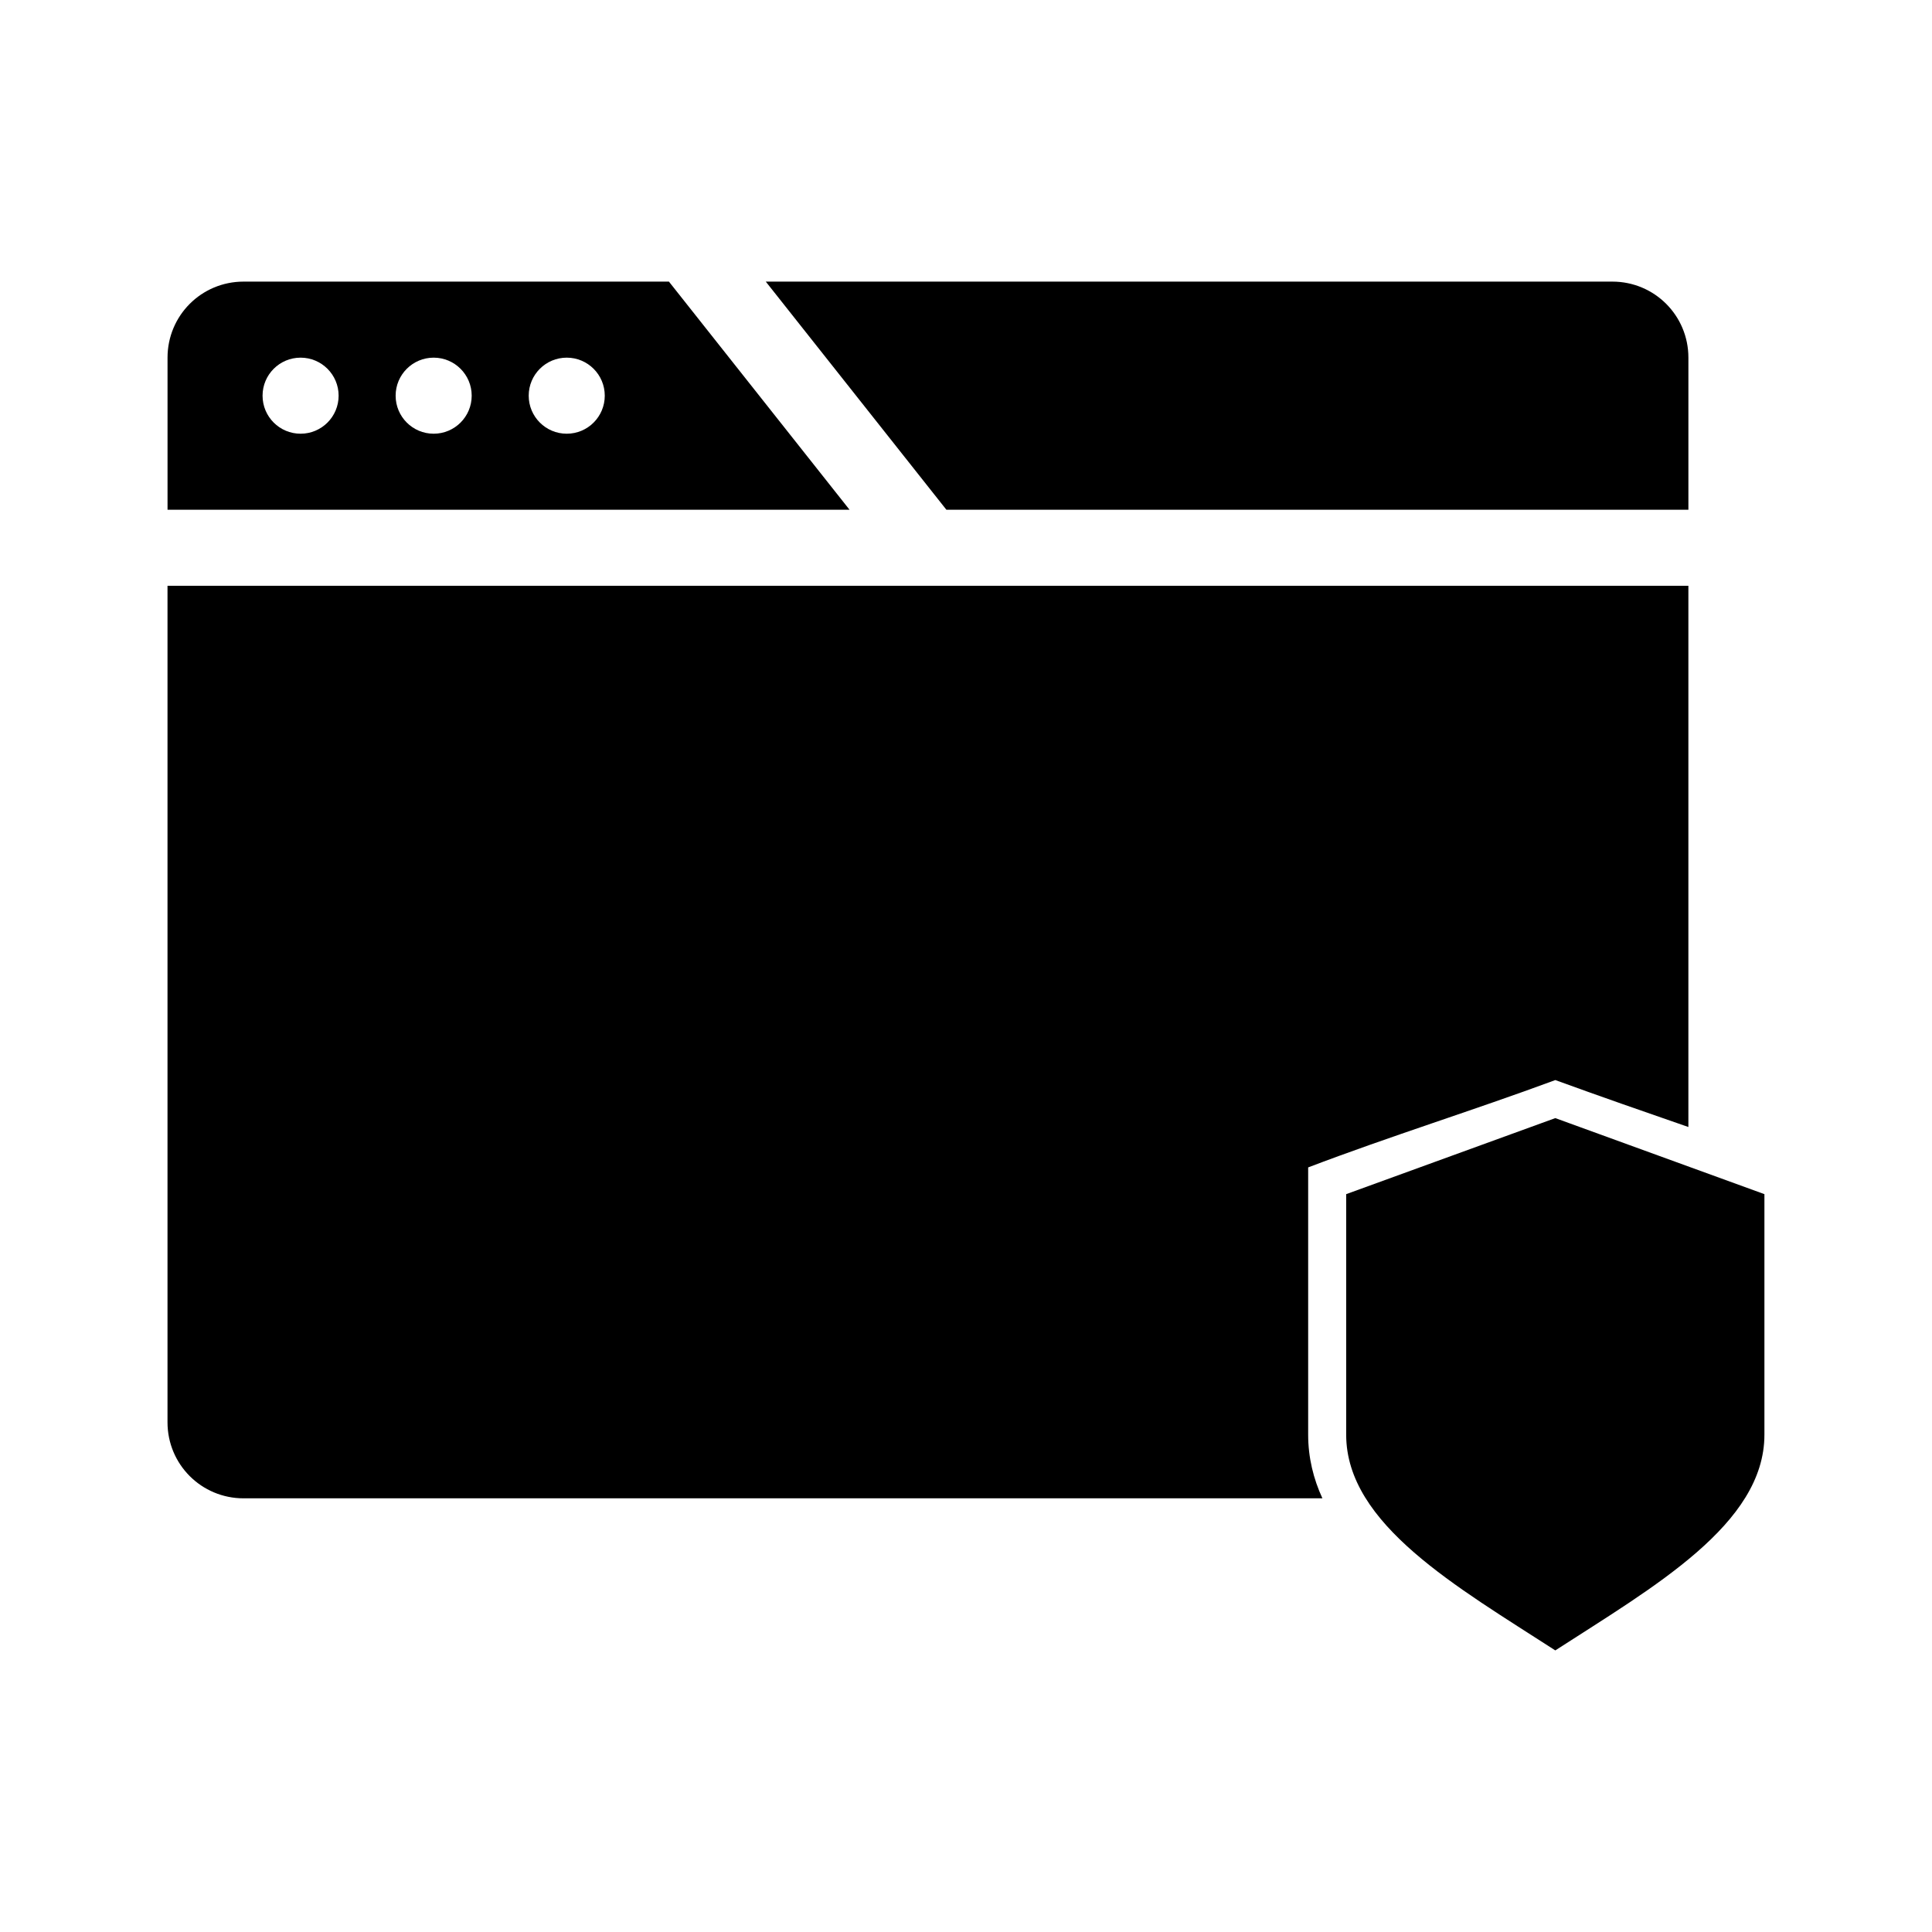 <?xml version="1.0" encoding="UTF-8"?>
<!-- Uploaded to: SVG Repo, www.svgrepo.com, Generator: SVG Repo Mixer Tools -->
<svg fill="#000000" width="800px" height="800px" version="1.1" viewBox="144 144 512 512" xmlns="http://www.w3.org/2000/svg">
 <path d="m208.55 218.63c-11.164 0-20.152 8.988-20.152 20.152v40.305h180.74l-47.863-60.457zm138.39 0 47.863 60.457h196.64v-40.305c0-11.164-8.988-20.152-20.152-20.152zm-123.28 20.152c5.566 0 10.078 4.512 10.078 10.078s-4.512 10.078-10.078 10.078c-5.566 0-10.078-4.512-10.078-10.078s4.512-10.078 10.078-10.078zm35.266 0c5.566 0 10.078 4.512 10.078 10.078s-4.512 10.078-10.078 10.078c-5.566 0-10.078-4.512-10.078-10.078s4.512-10.078 10.078-10.078zm35.266 0c5.566 0 10.078 4.512 10.078 10.078s-4.512 10.078-10.078 10.078c-5.566 0-10.078-4.512-10.078-10.078s4.512-10.078 10.078-10.078zm-105.8 60.457v221.68c0 11.164 8.988 20.152 20.152 20.152h285.91c-2.371-5.133-3.777-10.785-3.777-16.848v-70.848c21.723-8.273 43.695-15.082 65.496-23.145 11.766 4.281 23.5 8.367 35.266 12.438v-143.43h-403.05zm367.78 141.07-55.418 20.152v63.762c0 23.734 29.441 40.359 55.418 57.152 25.977-16.793 55.418-33.418 55.418-57.152v-63.762z"/>
</svg>